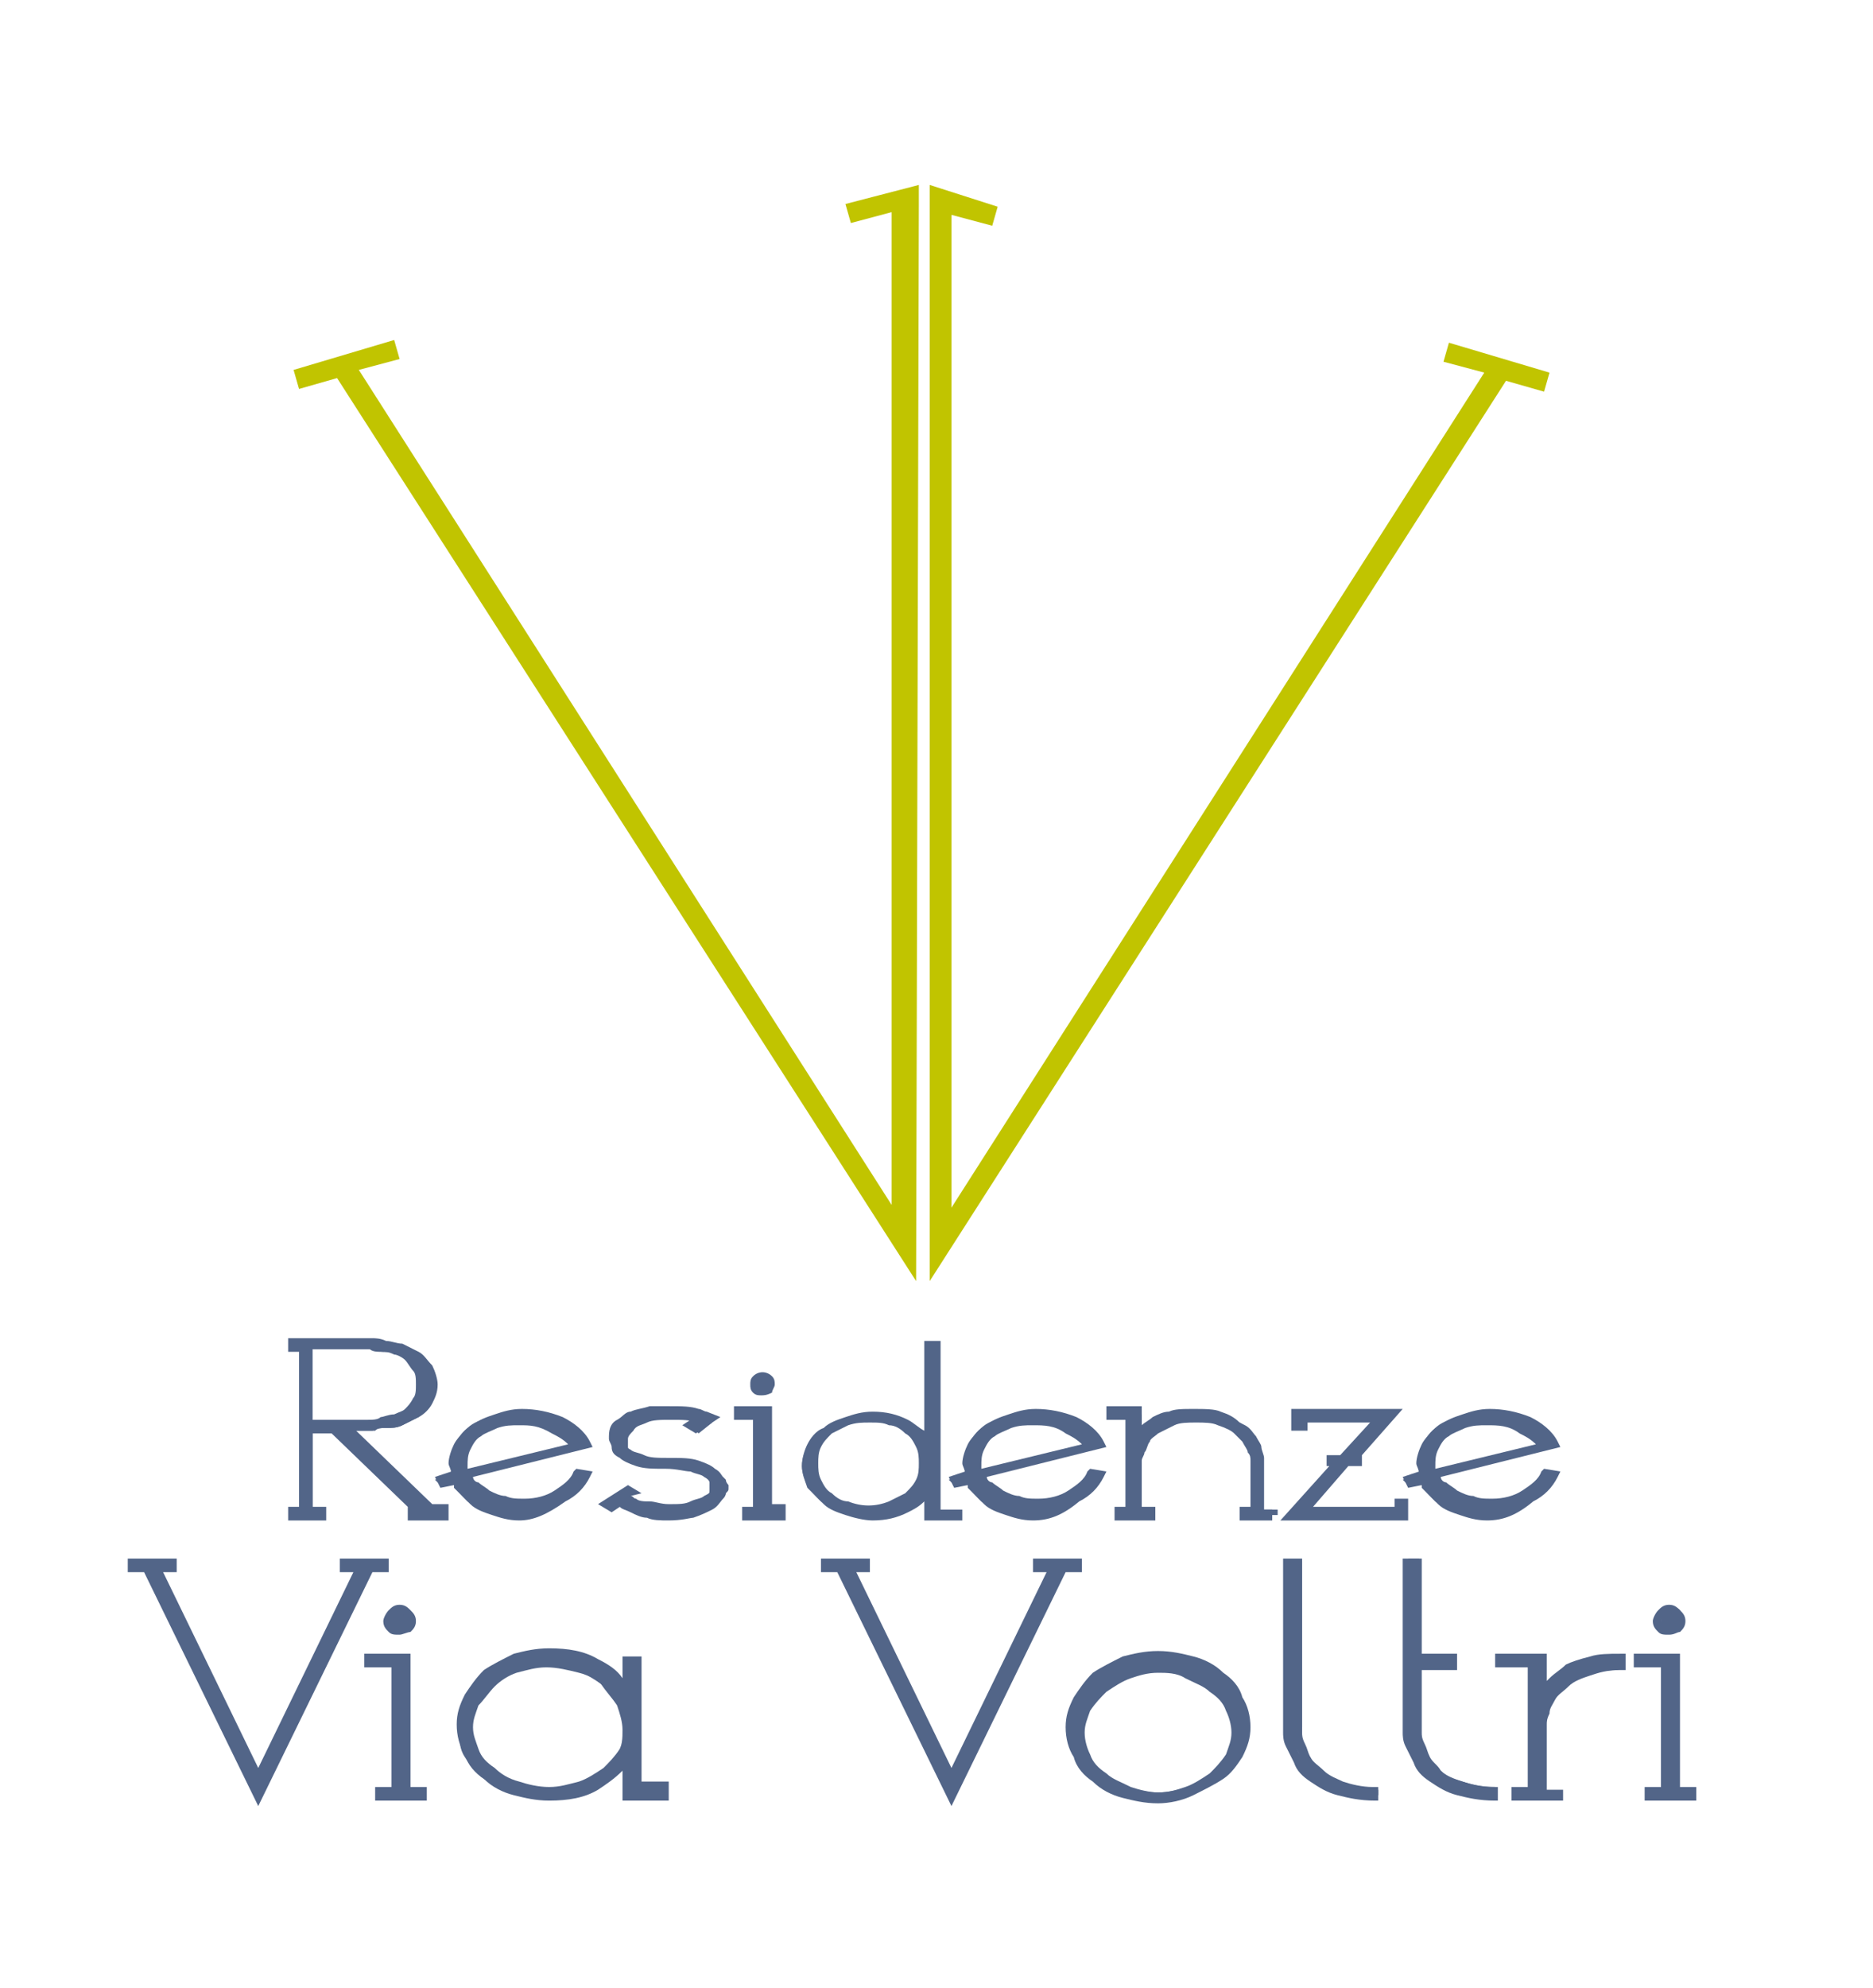 <?xml version="1.0" encoding="utf-8"?>
<!-- Generator: Adobe Illustrator 24.1.2, SVG Export Plug-In . SVG Version: 6.00 Build 0)  -->
<svg version="1.1" id="Livello_1" xmlns="http://www.w3.org/2000/svg" xmlns:xlink="http://www.w3.org/1999/xlink" x="0px" y="0px"
	 viewBox="0 0 68.9 73.1" style="enable-background:new 0 0 68.9 73.1;" xml:space="preserve">
<style type="text/css">
	.st0{fill:#C1C400;}
	.st1{fill:#526588;}
</style>
<g>
	<g>
		<path class="st0" d="M33.8,6.8l0,0.8l0,0l-0.1,39.5L12.4,13.9L11,14.3l-0.2-0.7l3.7-1.1l0.2,0.7l-1.5,0.4l19.6,30.7l0-36.5
			l-1.5,0.4l-0.2-0.7L33.8,6.8z"/>
	</g>
</g>
<g>
	<g>
		<path class="st0" d="M36.7,7.6l-0.2,0.7L35,7.9l0,36.5l19.6-30.7l-1.5-0.4l0.2-0.7l3.7,1.1l-0.2,0.7l-1.4-0.4L34.2,47.1L34.2,7.6
			l0,0l0-0.8L36.7,7.6z"/>
	</g>
</g>
<g>
	<g>
		<path class="st1" d="M15.2,55.7v-0.1h0.3l-3.1-3.1h-0.9v3.1h0.4v0.1h-1v-0.1h0.4v-6.1h-0.4v-0.1h2.9c0.1,0,0.3,0,0.4,0.1
			c0.2,0,0.4,0.1,0.6,0.1c0.2,0.1,0.4,0.2,0.6,0.3c0.2,0.1,0.3,0.3,0.4,0.4c0.1,0.2,0.2,0.4,0.2,0.7c0,0.3-0.1,0.5-0.2,0.7
			c-0.1,0.2-0.3,0.3-0.4,0.4c-0.2,0.1-0.4,0.2-0.6,0.3c-0.2,0.1-0.4,0.1-0.6,0.1c-0.2,0-0.3,0-0.4,0.1c-0.1,0-0.5,0-1,0l3.1,3.1h0.5
			v0.1H15.2z M11.4,52.4h2.1c0.2,0,0.4,0,0.6-0.1c0.2,0,0.3-0.1,0.5-0.1c0.2-0.1,0.3-0.1,0.5-0.2c0.1-0.1,0.3-0.2,0.4-0.4
			c0.1-0.2,0.1-0.4,0.1-0.6c0-0.2,0-0.4-0.1-0.6c-0.1-0.2-0.2-0.3-0.4-0.4c-0.1-0.1-0.3-0.2-0.5-0.2c-0.2-0.1-0.3-0.1-0.5-0.1
			c-0.2,0-0.3-0.1-0.4-0.1c-0.1,0-0.2,0-0.2,0h-2.1V52.4z"/>
		<path class="st1" d="M16.4,55.9h-1.4v-0.5h0l-2.8-2.7h-0.7v2.7H12v0.5h-1.4v-0.5H11v-5.7h-0.4v-0.5h3.1c0.1,0,0.3,0,0.5,0.1
			c0.2,0,0.4,0.1,0.6,0.1c0.2,0.1,0.4,0.2,0.6,0.3c0.2,0.1,0.3,0.3,0.5,0.5c0.1,0.2,0.2,0.5,0.2,0.7c0,0.3-0.1,0.5-0.2,0.7
			c-0.1,0.2-0.3,0.4-0.5,0.5c-0.2,0.1-0.4,0.2-0.6,0.3c-0.2,0.1-0.4,0.1-0.6,0.1c-0.2,0-0.3,0-0.5,0.1c-0.1,0-0.3,0-0.6,0l2.8,2.7
			h0.6V55.9z M11.6,52.2h1.9c0.2,0,0.4,0,0.5-0.1c0.1,0,0.3-0.1,0.5-0.1c0.2-0.1,0.3-0.1,0.4-0.2c0.1-0.1,0.2-0.2,0.3-0.4
			c0.1-0.1,0.1-0.3,0.1-0.5c0-0.2,0-0.4-0.1-0.5c-0.1-0.1-0.2-0.3-0.3-0.4c-0.1-0.1-0.3-0.2-0.4-0.2c-0.2-0.1-0.3-0.1-0.5-0.1
			c-0.1,0-0.3,0-0.4-0.1c-0.1,0-0.2,0-0.2,0h-1.9V52.2z"/>
	</g>
	<g>
		<path class="st1" d="M19.1,55.5c0.4,0,0.9-0.1,1.2-0.3c0.4-0.2,0.6-0.4,0.8-0.7l0.2,0.1c-0.2,0.3-0.5,0.6-0.9,0.8
			c-0.4,0.2-0.9,0.3-1.4,0.3c-0.3,0-0.7,0-1-0.1c-0.3-0.1-0.5-0.2-0.8-0.4c-0.2-0.2-0.4-0.4-0.5-0.6c0-0.1-0.1-0.1-0.1-0.2l-0.5,0.1
			l-0.1-0.1l0.6-0.2c0-0.2-0.1-0.3-0.1-0.4c0-0.2,0.1-0.5,0.2-0.7c0.1-0.2,0.3-0.4,0.5-0.6c0.2-0.2,0.5-0.3,0.8-0.4
			c0.3-0.1,0.6-0.1,1-0.1c0.5,0,1,0.1,1.4,0.3c0.4,0.2,0.7,0.5,0.9,0.8L17,54.3c0.1,0.2,0.2,0.3,0.3,0.5c0.1,0.1,0.3,0.3,0.5,0.4
			c0.2,0.1,0.4,0.2,0.6,0.2C18.6,55.5,18.8,55.5,19.1,55.5z M16.9,53.9V54c0,0,0,0.1,0,0.2l4.1-1.1c-0.2-0.3-0.5-0.5-0.8-0.7
			c-0.3-0.2-0.7-0.3-1.1-0.3c-0.3,0-0.6,0-0.8,0.1c-0.3,0.1-0.5,0.2-0.7,0.4c-0.2,0.2-0.4,0.3-0.5,0.5C17,53.4,16.9,53.6,16.9,53.9z
			"/>
		<path class="st1" d="M19.1,55.9c-0.4,0-0.7-0.1-1-0.2c-0.3-0.1-0.6-0.2-0.8-0.4c-0.2-0.2-0.4-0.4-0.6-0.6l0-0.1l-0.5,0.1l-0.2-0.4
			l0.6-0.2c0-0.1,0-0.2,0-0.3c0-0.3,0.1-0.5,0.2-0.8c0.1-0.2,0.3-0.5,0.6-0.6c0.2-0.2,0.5-0.3,0.8-0.4c0.3-0.1,0.6-0.2,1-0.2
			c0.5,0,1,0.1,1.5,0.3c0.4,0.2,0.8,0.5,1,0.9l0.1,0.2l-4.4,1.1c0,0.1,0.1,0.2,0.2,0.2c0.1,0.1,0.3,0.2,0.4,0.3
			c0.2,0.1,0.4,0.2,0.6,0.2c0.2,0.1,0.4,0.1,0.7,0.1c0.4,0,0.8-0.1,1.1-0.3c0.3-0.2,0.6-0.4,0.7-0.7l0.1-0.1l0.6,0.1l-0.1,0.2
			c-0.2,0.4-0.5,0.7-0.9,0.9C20.1,55.7,19.6,55.9,19.1,55.9z M19.1,52.4c-0.3,0-0.5,0-0.8,0.1c-0.2,0.1-0.5,0.2-0.6,0.3
			c-0.2,0.1-0.3,0.3-0.4,0.5c-0.1,0.2-0.1,0.4-0.1,0.6V54l3.7-0.9c-0.2-0.2-0.4-0.3-0.6-0.4C19.8,52.4,19.5,52.4,19.1,52.4z"/>
	</g>
	<g>
		<path class="st1" d="M23,54.8l0.1,0.1L23,55c0,0,0.1,0.1,0.1,0.1c0.1,0.1,0.2,0.1,0.3,0.2c0.1,0.1,0.3,0.1,0.5,0.1
			c0.2,0,0.4,0.1,0.7,0.1c0.4,0,0.7,0,0.9-0.1c0.2-0.1,0.4-0.1,0.5-0.2c0.1-0.1,0.2-0.2,0.3-0.2c0-0.1,0-0.1,0-0.2v-0.1
			c0,0,0-0.1,0-0.2c0-0.1-0.1-0.2-0.3-0.3c-0.1-0.1-0.3-0.2-0.5-0.2c-0.2,0-0.5-0.1-0.9-0.1c-0.4,0-0.8,0-1-0.1
			c-0.3-0.1-0.4-0.2-0.6-0.3c-0.1-0.1-0.2-0.2-0.3-0.3c0-0.1,0-0.2,0-0.2v-0.1c0-0.2,0.1-0.4,0.2-0.5c0.1-0.1,0.3-0.2,0.5-0.3
			c0.2-0.1,0.4-0.1,0.6-0.1c0.2,0,0.4,0,0.6,0c0.4,0,0.8,0,1.1,0.1c0.1,0,0.2,0.1,0.3,0.1l0.2,0.1l-0.5,0.4l-0.1-0.1l0.3-0.2
			c-0.1,0-0.2-0.1-0.3-0.1c-0.2-0.1-0.5-0.1-0.9-0.1c-0.4,0-0.7,0-0.9,0.1c-0.2,0.1-0.4,0.1-0.5,0.3c-0.1,0.1-0.2,0.2-0.2,0.3
			c0,0.1,0,0.1,0,0.2V53c0,0,0,0.1,0,0.2c0,0.1,0.1,0.2,0.2,0.2c0.1,0.1,0.3,0.1,0.5,0.2c0.2,0.1,0.5,0.1,0.9,0.1
			c0.5,0,0.8,0,1.1,0.1c0.2,0.1,0.4,0.2,0.6,0.3c0.1,0.1,0.2,0.2,0.3,0.3c0,0.1,0.1,0.2,0.1,0.2v0.1c0,0.1,0,0.1-0.1,0.2
			c0,0.1-0.1,0.2-0.3,0.3c-0.2,0.1-0.4,0.2-0.6,0.3c-0.3,0.1-0.6,0.1-1,0.1c-0.3,0-0.6,0-0.8-0.1c-0.2,0-0.4-0.1-0.6-0.1
			c-0.1-0.1-0.3-0.1-0.4-0.2c0,0-0.1-0.1-0.1-0.1l-0.4,0.2l-0.1-0.1L23,54.8z"/>
		<path class="st1" d="M24.6,55.9c-0.3,0-0.6,0-0.8-0.1c-0.2,0-0.4-0.1-0.6-0.2c-0.2-0.1-0.3-0.1-0.4-0.2l0,0l-0.3,0.2l-0.5-0.3
			l1.1-0.7l0.5,0.3L23.2,55c0.1,0,0.1,0.1,0.2,0.1c0.1,0.1,0.3,0.1,0.5,0.1c0.2,0,0.4,0.1,0.7,0.1c0.4,0,0.6,0,0.8-0.1
			c0.2-0.1,0.4-0.1,0.5-0.2c0.2-0.1,0.2-0.1,0.2-0.2c0-0.1,0-0.1,0-0.1v-0.1c0,0,0,0,0-0.1c0,0,0-0.1-0.2-0.2
			c-0.1-0.1-0.3-0.1-0.5-0.2c-0.2,0-0.5-0.1-0.9-0.1c-0.5,0-0.8,0-1.1-0.1c-0.3-0.1-0.5-0.2-0.6-0.3c-0.2-0.1-0.3-0.2-0.3-0.4
			c0-0.1-0.1-0.2-0.1-0.3v-0.1c0-0.3,0.1-0.5,0.3-0.6c0.2-0.1,0.3-0.3,0.5-0.3c0.2-0.1,0.4-0.1,0.7-0.2c0.2,0,0.5,0,0.7,0
			c0.5,0,0.8,0,1.1,0.1c0.1,0,0.2,0.1,0.3,0.1l0.5,0.2l-0.9,0.6l-0.5-0.3l0.3-0.2c0,0,0,0,0,0c-0.2-0.1-0.5-0.1-0.8-0.1
			c-0.4,0-0.7,0-0.9,0.1c-0.2,0.1-0.3,0.1-0.5,0.2c-0.2,0.1-0.2,0.2-0.2,0.2c0,0,0,0.1,0,0.1V53c0,0,0,0,0,0.1c0,0,0,0.1,0.2,0.2
			c0.1,0.1,0.3,0.1,0.5,0.2c0.2,0.1,0.5,0.1,0.9,0.1c0.5,0,0.8,0,1.1,0.1c0.3,0.1,0.5,0.2,0.6,0.3c0.2,0.1,0.3,0.3,0.3,0.4
			c0.1,0.1,0.1,0.2,0.1,0.3v0.1c0,0.1,0,0.2-0.1,0.3c-0.1,0.1-0.2,0.3-0.4,0.4c-0.2,0.1-0.4,0.2-0.7,0.3
			C25.4,55.8,25.1,55.9,24.6,55.9z"/>
	</g>
	<g>
		<path class="st1" d="M28.2,51.9v3.6h0.5v0.1h-1.2v-0.1h0.4v-3.5h-0.8v-0.1H28.2z M28.3,50.9c0,0.1,0,0.1-0.1,0.2
			c-0.1,0.1-0.1,0.1-0.2,0.1c-0.1,0-0.2,0-0.2-0.1c-0.1-0.1-0.1-0.1-0.1-0.2c0-0.1,0-0.1,0.1-0.2c0.1-0.1,0.1-0.1,0.2-0.1
			c0.1,0,0.2,0,0.2,0.1C28.3,50.7,28.3,50.8,28.3,50.9z"/>
		<path class="st1" d="M28.8,55.9h-1.5v-0.5h0.4v-3.2H27v-0.5h1.4v3.6h0.5V55.9z M28,51.3c-0.1,0-0.2,0-0.3-0.1
			c-0.1-0.1-0.1-0.2-0.1-0.3c0-0.1,0-0.2,0.1-0.3c0.2-0.2,0.5-0.2,0.7,0c0.1,0.1,0.1,0.2,0.1,0.3c0,0.1-0.1,0.2-0.1,0.3
			C28.2,51.3,28.1,51.3,28,51.3z M28,50.8c0,0-0.1,0-0.1,0c0,0,0,0.1,0,0.1c0,0,0,0,0,0.1c0,0,0,0,0.1,0c0.1,0,0.1,0,0.1,0
			c0,0,0,0,0-0.1c0,0,0,0,0-0.1C28.1,50.8,28.1,50.8,28,50.8z"/>
	</g>
	<g>
		<path class="st1" d="M34.1,54.7c-0.2,0.3-0.5,0.6-0.9,0.7c-0.4,0.2-0.8,0.3-1.3,0.3c-0.3,0-0.6,0-0.9-0.1s-0.5-0.2-0.8-0.4
			c-0.2-0.2-0.4-0.4-0.5-0.6c-0.1-0.2-0.2-0.5-0.2-0.7c0-0.3,0.1-0.5,0.2-0.7c0.1-0.2,0.3-0.4,0.5-0.6c0.2-0.2,0.5-0.3,0.8-0.4
			c0.3-0.1,0.6-0.1,0.9-0.1c0.5,0,0.9,0.1,1.3,0.3c0.4,0.2,0.7,0.4,0.9,0.7v-3.6h0.3v6.2h0.8v0.1h-1.1V54.7z M32,52.1
			c-0.3,0-0.6,0-0.8,0.1c-0.3,0.1-0.5,0.2-0.7,0.4c-0.2,0.2-0.3,0.4-0.5,0.6c-0.1,0.2-0.2,0.4-0.2,0.7s0.1,0.4,0.2,0.6
			c0.1,0.2,0.3,0.4,0.5,0.6c0.2,0.2,0.4,0.3,0.7,0.4c0.3,0.1,0.5,0.1,0.8,0.1c0.3,0,0.6,0,0.8-0.1c0.3-0.1,0.5-0.2,0.7-0.4
			c0.2-0.2,0.3-0.4,0.5-0.6c0.1-0.2,0.2-0.4,0.2-0.6s-0.1-0.4-0.2-0.7c-0.1-0.2-0.3-0.4-0.5-0.6c-0.2-0.2-0.4-0.3-0.7-0.4
			C32.6,52.2,32.3,52.1,32,52.1z"/>
		<path class="st1" d="M35.3,55.9H34v-0.7c-0.2,0.2-0.4,0.3-0.6,0.4c-0.4,0.2-0.8,0.3-1.3,0.3c-0.3,0-0.7-0.1-1-0.2
			c-0.3-0.1-0.6-0.2-0.8-0.4c-0.2-0.2-0.4-0.4-0.6-0.6c-0.1-0.3-0.2-0.5-0.2-0.8c0-0.3,0.1-0.6,0.2-0.8c0.1-0.2,0.3-0.5,0.6-0.6
			c0.2-0.2,0.5-0.3,0.8-0.4c0.3-0.1,0.6-0.2,1-0.2c0.5,0,0.9,0.1,1.3,0.3c0.2,0.1,0.4,0.3,0.6,0.4v-3.3h0.6v6.2h0.8V55.9z M32,52.3
			c-0.3,0-0.5,0-0.8,0.1c-0.2,0.1-0.4,0.2-0.6,0.3c-0.2,0.2-0.3,0.3-0.4,0.5c-0.1,0.2-0.1,0.4-0.1,0.6c0,0.2,0,0.4,0.1,0.6
			c0.1,0.2,0.2,0.4,0.4,0.5c0.2,0.2,0.4,0.3,0.6,0.3c0.5,0.2,1,0.2,1.5,0c0.2-0.1,0.4-0.2,0.6-0.3c0.2-0.2,0.3-0.3,0.4-0.5
			c0.1-0.2,0.1-0.4,0.1-0.6c0-0.2,0-0.4-0.1-0.6c-0.1-0.2-0.2-0.4-0.4-0.5c-0.2-0.2-0.4-0.3-0.6-0.3C32.5,52.3,32.3,52.3,32,52.3z"
			/>
	</g>
	<g>
		<path class="st1" d="M38,55.5c0.4,0,0.9-0.1,1.2-0.3c0.4-0.2,0.6-0.4,0.8-0.7l0.2,0.1c-0.2,0.3-0.5,0.6-0.9,0.8
			c-0.4,0.2-0.9,0.3-1.4,0.3c-0.3,0-0.7,0-1-0.1c-0.3-0.1-0.5-0.2-0.8-0.4c-0.2-0.2-0.4-0.4-0.5-0.6c0-0.1-0.1-0.1-0.1-0.2l-0.5,0.1
			l-0.1-0.1l0.6-0.2c0-0.2-0.1-0.3-0.1-0.4c0-0.2,0.1-0.5,0.2-0.7c0.1-0.2,0.3-0.4,0.5-0.6c0.2-0.2,0.5-0.3,0.8-0.4
			c0.3-0.1,0.6-0.1,1-0.1c0.5,0,1,0.1,1.4,0.3c0.4,0.2,0.7,0.5,0.9,0.8L36,54.3c0.1,0.2,0.2,0.3,0.3,0.5c0.1,0.1,0.3,0.3,0.5,0.4
			c0.2,0.1,0.4,0.2,0.6,0.2C37.6,55.5,37.8,55.5,38,55.5z M35.9,53.9V54c0,0,0,0.1,0,0.2l4.1-1.1c-0.2-0.3-0.5-0.5-0.8-0.7
			c-0.3-0.2-0.7-0.3-1.1-0.3c-0.3,0-0.6,0-0.8,0.1c-0.3,0.1-0.5,0.2-0.7,0.4c-0.2,0.2-0.4,0.3-0.5,0.5
			C35.9,53.4,35.9,53.6,35.9,53.9z"/>
		<path class="st1" d="M38,55.9c-0.4,0-0.7-0.1-1-0.2c-0.3-0.1-0.6-0.2-0.8-0.4c-0.2-0.2-0.4-0.4-0.6-0.6l0-0.1l-0.5,0.1l-0.2-0.4
			l0.6-0.2c0-0.1,0-0.2,0-0.3c0-0.3,0.1-0.5,0.2-0.8c0.1-0.2,0.3-0.5,0.6-0.6c0.2-0.2,0.5-0.3,0.8-0.4c0.3-0.1,0.6-0.2,1-0.2
			c0.5,0,1,0.1,1.5,0.3c0.4,0.2,0.8,0.5,1,0.9l0.1,0.2l-4.4,1.1c0,0.1,0.1,0.2,0.2,0.2c0.1,0.1,0.3,0.2,0.4,0.3
			c0.2,0.1,0.4,0.2,0.6,0.2c0.2,0.1,0.4,0.1,0.7,0.1c0.4,0,0.8-0.1,1.1-0.3c0.3-0.2,0.6-0.4,0.7-0.7l0.1-0.1l0.6,0.1l-0.1,0.2
			c-0.2,0.4-0.5,0.7-0.9,0.9C39.1,55.7,38.6,55.9,38,55.9z M38,52.4c-0.3,0-0.5,0-0.8,0.1c-0.2,0.1-0.5,0.2-0.6,0.3
			c-0.2,0.1-0.3,0.3-0.4,0.5c-0.1,0.2-0.1,0.4-0.1,0.6V54l3.7-0.9c-0.2-0.2-0.4-0.3-0.6-0.4C38.8,52.4,38.4,52.4,38,52.4z"/>
	</g>
	<g>
		<path class="st1" d="M47,55.6v0.1h-1.2v-0.1h0.4v-1.8c0,0,0-0.1,0-0.1c0-0.1,0-0.2-0.1-0.3c0-0.1-0.1-0.3-0.2-0.4
			c-0.1-0.1-0.2-0.3-0.4-0.4s-0.4-0.2-0.6-0.3c-0.2-0.1-0.5-0.1-0.9-0.1c-0.4,0-0.6,0-0.9,0.1c-0.2,0.1-0.4,0.2-0.6,0.3
			s-0.3,0.3-0.4,0.4c-0.1,0.1-0.1,0.3-0.2,0.4c0,0.1-0.1,0.2-0.1,0.3c0,0.1,0,0.1,0,0.1v1.8h0.5v0.1h-1.2v-0.1h0.4v-3.5H41v-0.1h1v1
			c0.1-0.1,0.2-0.2,0.3-0.4c0.1-0.1,0.3-0.2,0.4-0.3c0.2-0.1,0.4-0.2,0.6-0.2c0.2-0.1,0.5-0.1,0.8-0.1c0.4,0,0.7,0,1,0.1
			c0.3,0.1,0.5,0.2,0.7,0.3c0.2,0.1,0.3,0.3,0.4,0.4c0.1,0.2,0.2,0.3,0.2,0.4c0,0.1,0.1,0.3,0.1,0.4l0,0.1v1.8H47z"/>
		<path class="st1" d="M47.1,55.9h-1.5v-0.5h0.4v-1.6c0,0,0-0.1,0-0.1c0-0.1,0-0.2-0.1-0.3c0-0.1-0.1-0.2-0.2-0.4
			c-0.1-0.1-0.2-0.2-0.3-0.3c-0.1-0.1-0.3-0.2-0.6-0.3c-0.2-0.1-0.5-0.1-0.8-0.1c-0.3,0-0.6,0-0.8,0.1c-0.2,0.1-0.4,0.2-0.6,0.3
			c-0.1,0.1-0.3,0.2-0.3,0.3c-0.1,0.1-0.1,0.3-0.2,0.4c0,0.1-0.1,0.2-0.1,0.3c0,0.1,0,0.1,0,0.1v1.6h0.5v0.5h-1.5v-0.5h0.4v-3.2
			h-0.7v-0.5h1.3v0.7c0.1-0.1,0.3-0.2,0.4-0.3c0.2-0.1,0.4-0.2,0.6-0.2c0.2-0.1,0.5-0.1,0.9-0.1c0.4,0,0.8,0,1,0.1
			c0.3,0.1,0.5,0.2,0.7,0.4c0.2,0.1,0.3,0.3,0.4,0.5c0.1,0.2,0.2,0.3,0.2,0.5c0,0.1,0.1,0.3,0.1,0.4l0,0.2v1.6h0.5V55.9z"/>
	</g>
	<g>
		<path class="st1" d="M48.9,53.8v-0.1h0.4l1.4-1.6h-2.9v0.3h-0.2v-0.5h3.6l-1.6,1.7h0.3v0.1h-0.4l-1.6,1.8h3.5v-0.3h0.2v0.4h-4.1
			l1.8-1.9H48.9z"/>
		<polygon class="st1" points="51.8,55.9 47.1,55.9 48.9,53.9 48.8,53.9 48.8,53.5 49.3,53.5 50.4,52.3 48.1,52.3 48.1,52.6 
			47.5,52.6 47.5,51.8 51.6,51.8 50.1,53.5 50.1,53.5 50.1,53.9 49.6,53.9 48.3,55.4 51.3,55.4 51.3,55.1 51.8,55.1 		"/>
	</g>
	<g>
		<path class="st1" d="M54.7,55.5c0.4,0,0.9-0.1,1.2-0.3c0.4-0.2,0.6-0.4,0.8-0.7l0.2,0.1c-0.2,0.3-0.5,0.6-0.9,0.8
			c-0.4,0.2-0.9,0.3-1.4,0.3c-0.3,0-0.7,0-1-0.1c-0.3-0.1-0.5-0.2-0.8-0.4c-0.2-0.2-0.4-0.4-0.5-0.6c0-0.1-0.1-0.1-0.1-0.2l-0.5,0.1
			l-0.1-0.1l0.6-0.2c0-0.2-0.1-0.3-0.1-0.4c0-0.2,0.1-0.5,0.2-0.7c0.1-0.2,0.3-0.4,0.5-0.6c0.2-0.2,0.5-0.3,0.8-0.4
			c0.3-0.1,0.6-0.1,1-0.1c0.5,0,1,0.1,1.4,0.3c0.4,0.2,0.7,0.5,0.9,0.8l-4.4,1.1c0.1,0.2,0.2,0.3,0.3,0.5c0.1,0.1,0.3,0.3,0.5,0.4
			c0.2,0.1,0.4,0.2,0.6,0.2C54.3,55.5,54.5,55.5,54.7,55.5z M52.6,53.9V54c0,0,0,0.1,0,0.2l4.1-1.1c-0.2-0.3-0.5-0.5-0.8-0.7
			c-0.3-0.2-0.7-0.3-1.1-0.3c-0.3,0-0.6,0-0.8,0.1c-0.3,0.1-0.5,0.2-0.7,0.4c-0.2,0.2-0.4,0.3-0.5,0.5
			C52.6,53.4,52.6,53.6,52.6,53.9z"/>
		<path class="st1" d="M54.7,55.9c-0.4,0-0.7-0.1-1-0.2c-0.3-0.1-0.6-0.2-0.8-0.4c-0.2-0.2-0.4-0.4-0.6-0.6l0-0.1l-0.5,0.1l-0.2-0.4
			l0.6-0.2c0-0.1,0-0.2,0-0.3c0-0.3,0.1-0.5,0.2-0.8c0.1-0.2,0.3-0.5,0.6-0.6c0.2-0.2,0.5-0.3,0.8-0.4c0.3-0.1,0.6-0.2,1-0.2
			c0.5,0,1,0.1,1.5,0.3c0.4,0.2,0.8,0.5,1,0.9l0.1,0.2l-4.4,1.1c0,0.1,0.1,0.2,0.2,0.2c0.1,0.1,0.3,0.2,0.4,0.3
			c0.2,0.1,0.4,0.2,0.6,0.2c0.2,0.1,0.4,0.1,0.7,0.1c0.4,0,0.8-0.1,1.1-0.3c0.3-0.2,0.6-0.4,0.7-0.7l0.1-0.1l0.6,0.1l-0.1,0.2
			c-0.2,0.4-0.5,0.7-0.9,0.9C55.8,55.7,55.3,55.9,54.7,55.9z M54.7,52.4c-0.3,0-0.5,0-0.8,0.1c-0.2,0.1-0.5,0.2-0.6,0.3
			c-0.2,0.1-0.3,0.3-0.4,0.5c-0.1,0.2-0.1,0.4-0.1,0.6V54l3.7-0.9c-0.2-0.2-0.4-0.3-0.6-0.4C55.5,52.4,55.1,52.4,54.7,52.4z"/>
	</g>
	<g>
		<path class="st1" d="M14.1,57.5v0.2h-0.5L9.5,66l-4.1-8.4H4.9v-0.2h1.4v0.2H5.7l3.7,7.7l3.8-7.7h-0.6v-0.2H14.1z"/>
		<polygon class="st1" points="9.5,66.4 5.3,57.8 4.7,57.8 4.7,57.3 6.5,57.3 6.5,57.8 6,57.8 9.5,65 13,57.8 12.5,57.8 12.5,57.3 
			14.3,57.3 14.3,57.8 13.7,57.8 		"/>
	</g>
	<g>
		<path class="st1" d="M14.9,61v4.9h0.6v0.2H14v-0.2h0.6v-4.8h-1V61H14.9z M15.1,59.5c0,0.1,0,0.2-0.1,0.3c-0.1,0.1-0.2,0.1-0.3,0.1
			c-0.1,0-0.2,0-0.3-0.1c-0.1-0.1-0.1-0.2-0.1-0.3c0-0.1,0-0.2,0.1-0.3c0.1-0.1,0.2-0.1,0.3-0.1c0.1,0,0.2,0,0.3,0.1
			C15.1,59.4,15.1,59.4,15.1,59.5z"/>
		<path class="st1" d="M15.7,66.2h-1.9v-0.5h0.6v-4.4h-1v-0.5h1.7v4.9h0.6V66.2z M14.7,65.9L14.7,65.9l0-4.8h0V65.9z M14.7,60.1
			c-0.2,0-0.3,0-0.4-0.1c-0.1-0.1-0.2-0.2-0.2-0.4c0-0.1,0.1-0.3,0.2-0.4c0.1-0.1,0.2-0.2,0.4-0.2c0.2,0,0.3,0.1,0.4,0.2
			c0.1,0.1,0.2,0.2,0.2,0.4c0,0.2-0.1,0.3-0.2,0.4C15,60,14.8,60.1,14.7,60.1z M14.7,59.3c-0.1,0-0.1,0-0.2,0.1
			c-0.1,0.1-0.1,0.1-0.1,0.1c0,0.1,0,0.1,0.1,0.1c0,0,0.1,0.1,0.2,0.1c0.1,0,0.1,0,0.2-0.1c0,0,0.1-0.1,0.1-0.1c0,0,0-0.1-0.1-0.1
			C14.8,59.4,14.8,59.3,14.7,59.3z"/>
	</g>
	<g>
		<path class="st1" d="M24.3,65.9v0.2H23v-1.4c-0.3,0.4-0.7,0.8-1.2,1c-0.5,0.3-1.1,0.4-1.7,0.4c-0.4,0-0.9-0.1-1.3-0.2
			c-0.4-0.1-0.7-0.3-1-0.5c-0.3-0.2-0.5-0.5-0.7-0.8c-0.2-0.3-0.2-0.6-0.2-1c0-0.3,0.1-0.7,0.2-1c0.2-0.3,0.4-0.6,0.7-0.8
			c0.3-0.2,0.6-0.4,1-0.5c0.4-0.1,0.8-0.2,1.3-0.2c0.6,0,1.2,0.1,1.7,0.4c0.5,0.3,0.9,0.6,1.2,1v-1.1h0.3v4.6H24.3z M20.1,61.2
			c-0.4,0-0.8,0.1-1.1,0.2c-0.3,0.1-0.6,0.3-0.9,0.5c-0.3,0.2-0.5,0.5-0.6,0.8c-0.2,0.3-0.2,0.6-0.2,0.9c0,0.3,0.1,0.6,0.2,0.9
			c0.2,0.3,0.4,0.5,0.6,0.7c0.3,0.2,0.6,0.4,0.9,0.5c0.3,0.1,0.7,0.2,1.1,0.2c0.4,0,0.8-0.1,1.1-0.2c0.4-0.1,0.7-0.3,0.9-0.5
			c0.3-0.2,0.5-0.5,0.6-0.7c0.2-0.3,0.2-0.6,0.2-0.9c0-0.3-0.1-0.6-0.2-0.9c-0.2-0.3-0.4-0.5-0.6-0.8c-0.3-0.2-0.6-0.4-0.9-0.5
			C20.9,61.2,20.5,61.2,20.1,61.2z"/>
		<path class="st1" d="M24.5,66.2h-1.6v-1.1c-0.3,0.3-0.6,0.5-0.9,0.7c-0.5,0.3-1.1,0.4-1.8,0.4c-0.5,0-0.9-0.1-1.3-0.2
			c-0.4-0.1-0.8-0.3-1.1-0.6c-0.3-0.2-0.6-0.5-0.7-0.9c-0.2-0.3-0.3-0.7-0.3-1.1c0-0.4,0.1-0.7,0.3-1.1c0.2-0.3,0.4-0.6,0.7-0.9
			c0.3-0.2,0.7-0.4,1.1-0.6c0.4-0.1,0.8-0.2,1.3-0.2c0.7,0,1.3,0.1,1.8,0.4c0.4,0.2,0.7,0.4,0.9,0.7v-0.8h0.7v4.6h1V66.2z
			 M20.1,61.3c-0.4,0-0.7,0.1-1.1,0.2c-0.3,0.1-0.6,0.3-0.8,0.5c-0.2,0.2-0.4,0.5-0.6,0.7c-0.1,0.3-0.2,0.5-0.2,0.8
			c0,0.3,0.1,0.5,0.2,0.8c0.1,0.3,0.3,0.5,0.6,0.7c0.2,0.2,0.5,0.4,0.9,0.5c0.3,0.1,0.7,0.2,1.1,0.2c0.4,0,0.7-0.1,1.1-0.2
			c0.3-0.1,0.6-0.3,0.9-0.5c0.2-0.2,0.4-0.4,0.6-0.7c0.1-0.2,0.2-0.5,0.2-0.8c0-0.3-0.1-0.6-0.2-0.8c-0.1-0.3-0.3-0.5-0.6-0.7
			c-0.2-0.2-0.5-0.4-0.9-0.5C20.9,61.4,20.5,61.3,20.1,61.3L20.1,61.3z M17.6,62.2c-0.1,0.1-0.2,0.3-0.3,0.4
			c-0.2,0.3-0.2,0.6-0.2,0.9c0,0.3,0.1,0.6,0.2,0.9c0.1,0.2,0.2,0.3,0.3,0.5c-0.1-0.1-0.2-0.3-0.3-0.4c-0.2-0.3-0.2-0.6-0.2-1
			c0-0.3,0.1-0.7,0.2-1C17.4,62.4,17.5,62.3,17.6,62.2z M22.9,62.5C22.9,62.5,22.9,62.5,22.9,62.5c0.2,0.4,0.3,0.7,0.3,1
			c0,0.3-0.1,0.7-0.2,1c-0.1,0.1-0.1,0.2-0.2,0.3c0-0.1,0.1-0.1,0.1-0.2l0.3-0.4v-2.7h0v1.5L22.9,62.5z"/>
	</g>
	<g>
		<path class="st1" d="M39.6,57.5v0.2h-0.5L35,66l-4.1-8.4h-0.5v-0.2h1.4v0.2h-0.6l3.7,7.7l3.8-7.7h-0.6v-0.2H39.6z"/>
		<polygon class="st1" points="35,66.4 30.8,57.8 30.2,57.8 30.2,57.3 32,57.3 32,57.8 31.5,57.8 35,65 38.5,57.8 38,57.8 38,57.3 
			39.8,57.3 39.8,57.8 39.2,57.8 		"/>
	</g>
	<g>
		<path class="st1" d="M42.6,61c0.4,0,0.9,0.1,1.3,0.2c0.4,0.1,0.7,0.3,1,0.5c0.3,0.2,0.5,0.5,0.7,0.8c0.2,0.3,0.3,0.6,0.3,1
			c0,0.4-0.1,0.7-0.3,1c-0.2,0.3-0.4,0.6-0.7,0.8c-0.3,0.2-0.6,0.4-1,0.5c-0.4,0.1-0.8,0.2-1.3,0.2c-0.4,0-0.9-0.1-1.3-0.2
			c-0.4-0.1-0.7-0.3-1-0.5c-0.3-0.2-0.5-0.5-0.7-0.8c-0.2-0.3-0.2-0.6-0.2-1c0-0.3,0.1-0.7,0.2-1c0.2-0.3,0.4-0.6,0.7-0.8
			c0.3-0.2,0.6-0.4,1-0.5C41.7,61.1,42.1,61,42.6,61z M42.6,65.9c0.4,0,0.8-0.1,1.1-0.2c0.3-0.1,0.6-0.3,0.9-0.5
			c0.3-0.2,0.5-0.4,0.6-0.7c0.2-0.3,0.2-0.6,0.2-0.9c0-0.3-0.1-0.6-0.2-0.9c-0.2-0.3-0.4-0.5-0.6-0.7c-0.3-0.2-0.6-0.4-0.9-0.5
			c-0.3-0.1-0.7-0.2-1.1-0.2c-0.4,0-0.8,0.1-1.1,0.2c-0.3,0.1-0.6,0.3-0.9,0.5c-0.3,0.2-0.5,0.4-0.6,0.7c-0.2,0.3-0.2,0.6-0.2,0.9
			c0,0.3,0.1,0.6,0.2,0.9c0.2,0.3,0.4,0.5,0.6,0.7c0.3,0.2,0.6,0.4,0.9,0.5C41.8,65.8,42.2,65.9,42.6,65.9z"/>
		<path class="st1" d="M42.6,66.3c-0.5,0-0.9-0.1-1.3-0.2c-0.4-0.1-0.8-0.3-1.1-0.6c-0.3-0.2-0.6-0.5-0.7-0.9
			c-0.2-0.3-0.3-0.7-0.3-1.1c0-0.4,0.1-0.7,0.3-1.1c0.2-0.3,0.4-0.6,0.7-0.9c0.3-0.2,0.7-0.4,1.1-0.6c0.4-0.1,0.8-0.2,1.3-0.2
			c0.5,0,0.9,0.1,1.3,0.2c0.4,0.1,0.8,0.3,1.1,0.6c0.3,0.2,0.6,0.5,0.7,0.9c0.2,0.3,0.3,0.7,0.3,1.1c0,0.4-0.1,0.7-0.3,1.1
			c-0.2,0.3-0.4,0.6-0.7,0.8c-0.3,0.2-0.7,0.4-1.1,0.6C43.5,66.2,43,66.3,42.6,66.3z M42.6,61.5c-0.4,0-0.7,0.1-1,0.2
			c-0.3,0.1-0.6,0.3-0.9,0.5c-0.2,0.2-0.4,0.4-0.6,0.7c-0.1,0.3-0.2,0.5-0.2,0.8c0,0.3,0.1,0.6,0.2,0.8c0.1,0.3,0.3,0.5,0.6,0.7
			c0.2,0.2,0.5,0.3,0.9,0.5c0.3,0.1,0.7,0.2,1,0.2c0.4,0,0.7-0.1,1-0.2c0.3-0.1,0.6-0.3,0.9-0.5c0.2-0.2,0.4-0.4,0.6-0.7
			c0.1-0.3,0.2-0.5,0.2-0.8c0-0.3-0.1-0.6-0.2-0.8c-0.1-0.3-0.3-0.5-0.6-0.7c-0.2-0.2-0.5-0.3-0.9-0.5
			C43.3,61.5,42.9,61.5,42.6,61.5z M45.2,62.4c0,0.1,0.1,0.1,0.1,0.2c0.2,0.3,0.2,0.6,0.2,1c0,0.3-0.1,0.7-0.2,1
			c0,0.1-0.1,0.2-0.1,0.2c0.1-0.1,0.1-0.2,0.2-0.3c0.2-0.3,0.2-0.6,0.2-0.9c0-0.3-0.1-0.6-0.2-0.9C45.3,62.6,45.3,62.5,45.2,62.4z
			 M39.8,62.6C39.8,62.7,39.8,62.7,39.8,62.6c-0.2,0.3-0.2,0.6-0.2,0.9c0,0.3,0.1,0.6,0.2,0.9c0,0.1,0.1,0.1,0.1,0.1
			c0,0,0-0.1-0.1-0.1c-0.2-0.3-0.2-0.6-0.2-1C39.5,63.3,39.6,62.9,39.8,62.6z"/>
	</g>
	<g>
		<path class="st1" d="M47.8,63.5c0,0,0,0.1,0,0.2c0,0.1,0,0.3,0.1,0.4c0.1,0.2,0.1,0.3,0.3,0.5c0.1,0.2,0.3,0.4,0.5,0.6
			c0.2,0.2,0.5,0.3,0.8,0.4c0.3,0.1,0.7,0.2,1.2,0.2V66c-0.5,0-1-0.1-1.3-0.2c-0.4-0.1-0.7-0.3-0.9-0.5c-0.2-0.2-0.4-0.4-0.6-0.6
			c-0.1-0.2-0.2-0.4-0.3-0.6c-0.1-0.2-0.1-0.3-0.1-0.5c0-0.1,0-0.2,0-0.2v-6h0.4V63.5z"/>
		<path class="st1" d="M50.8,66.2h-0.2c-0.6,0-1-0.1-1.4-0.2c-0.4-0.1-0.7-0.3-1-0.5c-0.3-0.2-0.5-0.4-0.6-0.7
			c-0.1-0.2-0.2-0.4-0.3-0.6c-0.1-0.2-0.1-0.4-0.1-0.5c0-0.2,0-0.2,0-0.2v-6.2h0.7v6.2c0,0,0,0.1,0,0.2c0,0.1,0,0.2,0.1,0.4
			c0.1,0.2,0.1,0.3,0.2,0.5c0.1,0.2,0.3,0.3,0.5,0.5c0.2,0.2,0.5,0.3,0.7,0.4c0.3,0.1,0.7,0.2,1.1,0.2h0.2V66.2z M47.6,57.7v5.9
			c0,0,0,0.1,0,0.2c0,0.1,0,0.3,0.1,0.4c0,0.1,0.1,0.3,0.2,0.4c-0.1-0.1-0.1-0.2-0.2-0.4c-0.1-0.2-0.1-0.3-0.1-0.5
			c0-0.1,0-0.2,0-0.2L47.6,57.7L47.6,57.7z"/>
	</g>
	<g>
		<path class="st1" d="M52.1,63.5c0,0,0,0.1,0,0.2c0,0.1,0,0.3,0.1,0.4c0.1,0.2,0.1,0.3,0.3,0.5c0.1,0.2,0.3,0.4,0.5,0.5
			c0.2,0.2,0.5,0.3,0.8,0.4c0.3,0.1,0.7,0.2,1.2,0.2v0.3c-0.5,0-1-0.1-1.3-0.2c-0.4-0.1-0.7-0.3-0.9-0.5c-0.2-0.2-0.4-0.4-0.6-0.6
			c-0.1-0.2-0.2-0.4-0.3-0.6c-0.1-0.2-0.1-0.3-0.1-0.5c0-0.1,0-0.2,0-0.2v-6.1h0.4V61h1.3v0.3h-1.3V63.5z"/>
		<path class="st1" d="M55.1,66.2H55c-0.6,0-1-0.1-1.4-0.2c-0.4-0.1-0.7-0.3-1-0.5c-0.3-0.2-0.5-0.4-0.6-0.7
			c-0.1-0.2-0.2-0.4-0.3-0.6c-0.1-0.2-0.1-0.4-0.1-0.5c0-0.2,0-0.2,0-0.2v-6.2h0.7v3.5h1.3v0.6h-1.3v2.1c0,0,0,0.1,0,0.2
			c0,0.1,0,0.2,0.1,0.4c0.1,0.2,0.1,0.3,0.2,0.5c0.1,0.2,0.3,0.3,0.4,0.5c0.2,0.2,0.4,0.3,0.8,0.4c0.3,0.1,0.7,0.2,1.1,0.2h0.2V66.2
			z M51.9,57.6v5.9c0,0,0,0.1,0,0.2c0,0.1,0,0.3,0.1,0.4c0,0.1,0.1,0.3,0.2,0.4c-0.1-0.1-0.1-0.2-0.2-0.4C52,64,52,63.9,52,63.7
			c0-0.1,0-0.2,0-0.2L51.9,57.6L51.9,57.6z"/>
	</g>
	<g>
		<path class="st1" d="M57.3,65.9v0.2h-1.6v-0.2h0.6v-4.8h-1.2V61h1.5v1.4c0.1-0.2,0.2-0.3,0.4-0.5c0.2-0.2,0.3-0.3,0.6-0.4
			c0.2-0.1,0.5-0.2,0.8-0.3c0.3-0.1,0.7-0.1,1.1-0.1v0.3c-0.5,0-0.9,0.1-1.2,0.2c-0.3,0.1-0.6,0.2-0.8,0.4c-0.2,0.2-0.4,0.3-0.5,0.5
			c-0.1,0.2-0.2,0.4-0.3,0.5c-0.1,0.2-0.1,0.3-0.1,0.4c0,0.1,0,0.2,0,0.2v2.4H57.3z"/>
		<path class="st1" d="M57.5,66.2h-1.9v-0.5h0.6v-4.4h-1.2v-0.5h1.9v1c0,0,0.1-0.1,0.1-0.1c0.2-0.2,0.4-0.3,0.6-0.5
			c0.2-0.1,0.5-0.2,0.9-0.3c0.3-0.1,0.7-0.1,1.1-0.1h0.2v0.6h-0.2c-0.5,0-0.8,0.1-1.1,0.2c-0.3,0.1-0.6,0.2-0.8,0.4
			c-0.2,0.2-0.4,0.3-0.5,0.5c-0.1,0.2-0.2,0.3-0.2,0.5c-0.1,0.2-0.1,0.3-0.1,0.4c0,0.1,0,0.2,0,0.2v2.2h0.6V66.2z M56.5,65.9
			L56.5,65.9l0-2.4c0,0,0-0.1,0-0.2c0-0.1,0-0.3,0.1-0.5c0-0.1,0.1-0.2,0.1-0.3l-0.2,0.4v-1.8h0V65.9z"/>
	</g>
	<g>
		<path class="st1" d="M61.6,61v4.9h0.6v0.2h-1.6v-0.2h0.6v-4.8h-1V61H61.6z M61.9,59.5c0,0.1,0,0.2-0.1,0.3
			c-0.1,0.1-0.2,0.1-0.3,0.1c-0.1,0-0.2,0-0.3-0.1c-0.1-0.1-0.1-0.2-0.1-0.3c0-0.1,0-0.2,0.1-0.3c0.1-0.1,0.2-0.1,0.3-0.1
			c0.1,0,0.2,0,0.3,0.1C61.8,59.4,61.9,59.4,61.9,59.5z"/>
		<path class="st1" d="M62.4,66.2h-1.9v-0.5h0.6v-4.4h-1v-0.5h1.7v4.9h0.6V66.2z M61.5,65.9L61.5,65.9l0-4.8h0V65.9z M61.4,60.1
			c-0.2,0-0.3,0-0.4-0.1c-0.1-0.1-0.2-0.2-0.2-0.4c0-0.1,0.1-0.3,0.2-0.4c0.1-0.1,0.2-0.2,0.4-0.2c0.2,0,0.3,0.1,0.4,0.2
			c0.1,0.1,0.2,0.2,0.2,0.4c0,0.2-0.1,0.3-0.2,0.4C61.7,60,61.6,60.1,61.4,60.1z M61.4,59.3c-0.1,0-0.1,0-0.2,0.1
			c-0.1,0.1-0.1,0.1-0.1,0.1c0,0.1,0,0.1,0.1,0.1c0,0,0.1,0.1,0.2,0.1c0.1,0,0.1,0,0.2-0.1c0,0,0.1-0.1,0.1-0.1c0,0,0-0.1-0.1-0.1
			C61.6,59.4,61.5,59.3,61.4,59.3z"/>
	</g>
</g>
</svg>
